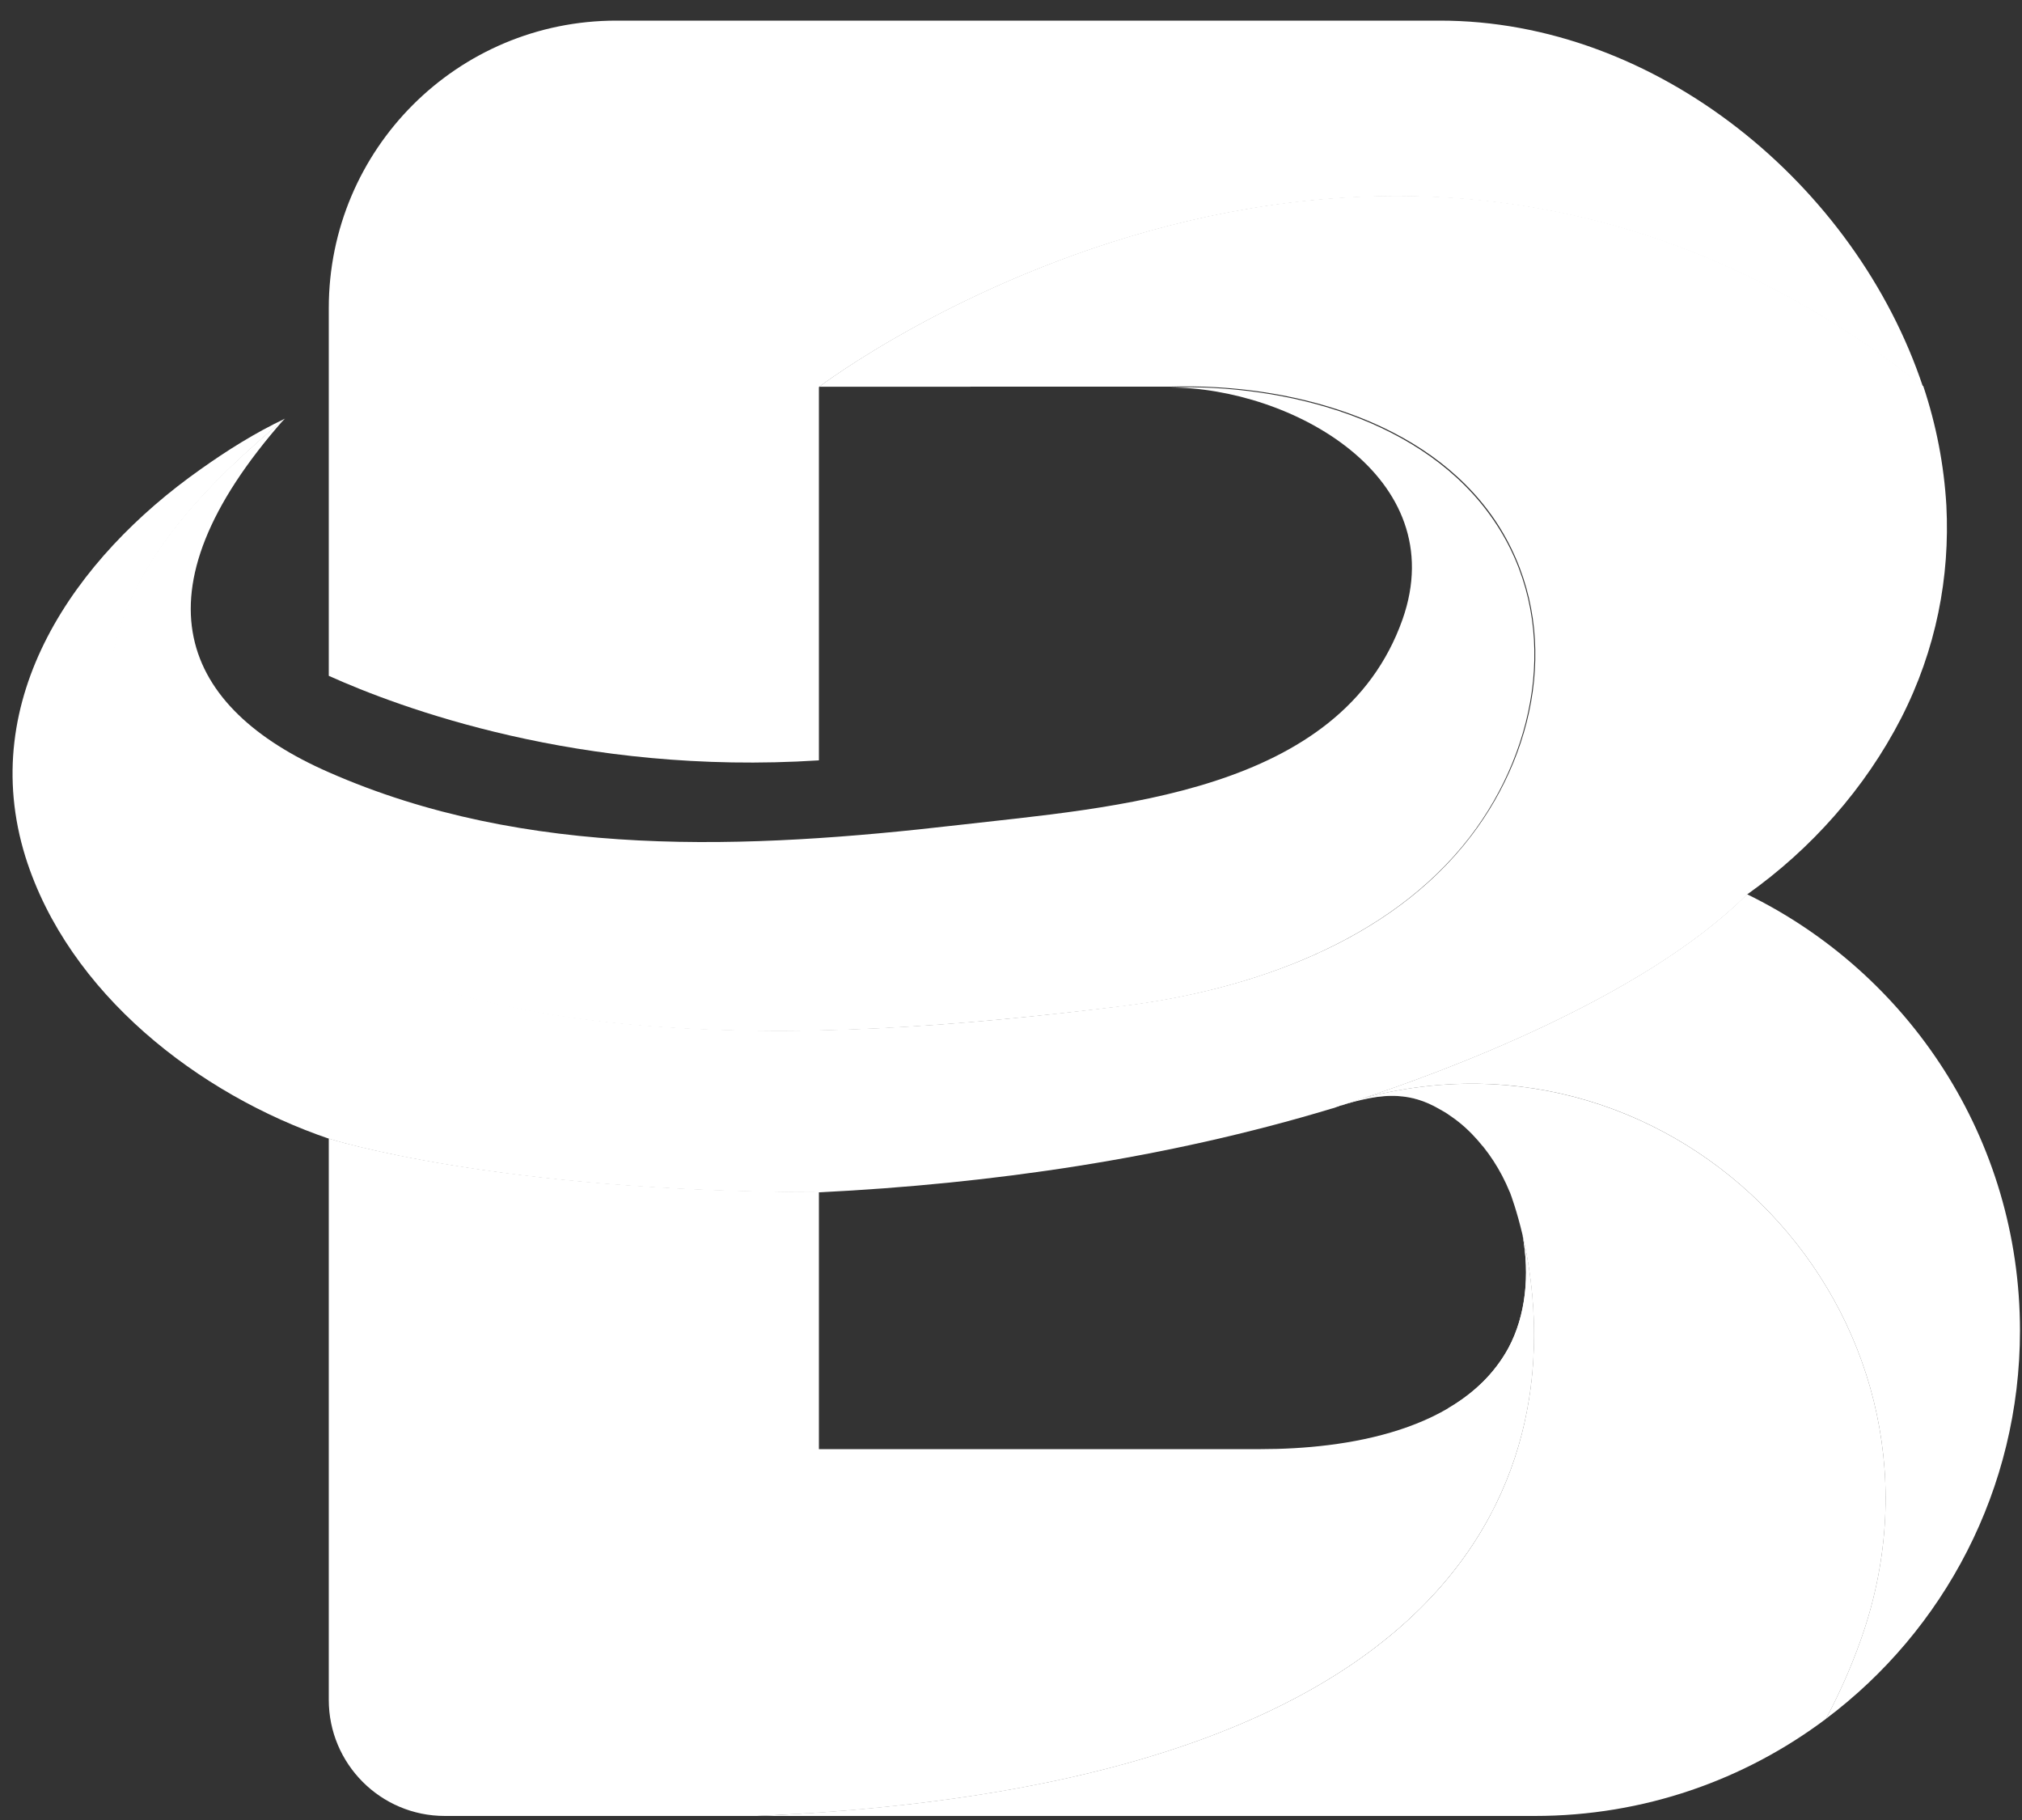 <svg width="50" height="45" viewBox="0 0 50 45" fill="none" xmlns="http://www.w3.org/2000/svg">
<rect x="0" y="0" width="50" height="45" fill="#333333" stroke="none"/>
<path d="M47.55 9.56C34.17 -1.04 20.25 9.57 20.25 9.57V18.8C14.34 19.18 9.84 17.48 8.13 16.71V7.62C8.13 3.69 11.31 0.51 15.24 0.51H35.59C40.97 0.5 45.89 4.58 47.55 9.56Z" fill="white"/>
<path d="M47.01 17.76C46.12 19.49 44.79 20.99 43.21 22.11C40.59 24.73 35.49 26.57 33.66 27.17C33.63 27.18 33.6 27.19 33.58 27.2C33.48 27.23 33.4 27.26 33.33 27.28C33.32 27.28 33.31 27.29 33.3 27.29C33.24 27.31 33.19 27.33 33.14 27.34C33.13 27.34 33.12 27.34 33.12 27.35C33.08 27.36 33.05 27.37 33.03 27.38C33.02 27.38 33.01 27.38 33.01 27.39C33 27.39 33 27.39 33 27.39C32.98 27.4 32.96 27.4 32.93 27.41C28.86 28.64 24.51 29.27 20.27 29.48C12.28 29.48 8.15 28.16 8.15 28.16C4.91 27.06 1.69 24.56 0.63 21.19C-0.59 17.27 1.86 13.79 4.95 11.61C5.61 11.14 6.31 10.7 7.05 10.35C5.27 11.84 3.33 13.74 2.82 16.09C2.32 18.39 3.81 20.55 5.59 21.88C8.49 24.05 12.09 25.01 15.65 25.33C19.7 25.69 23.75 25.37 27.77 24.87C30.92 24.48 34.37 23.29 36.37 20.68C38.1 18.43 38.61 15.29 36.96 12.85C35.26 10.35 31.82 9.47 28.94 9.56H20.26C20.26 9.56 34.18 -1.05 47.56 9.55C47.88 10.51 48.07 11.49 48.13 12.5C48.22 14.26 47.88 16.06 47.01 17.76Z" fill="white"/>
<path d="M36.35 20.69C34.35 23.3 30.9 24.49 27.75 24.88C23.73 25.37 19.68 25.7 15.63 25.34C12.07 25.02 8.47 24.07 5.57 21.89C3.79 20.56 2.3 18.4 2.8 16.1C3.31 13.74 5.25 11.85 7.03 10.36C3.2 14.7 4.52 17.51 8.12 19.09C13.02 21.25 18.49 21 23.69 20.4C27.5 19.96 33.15 19.63 34.68 15.32C35.93 11.78 31.91 9.58 28.92 9.58C31.8 9.49 35.24 10.37 36.94 12.87C38.59 15.29 38.07 18.44 36.35 20.69Z" fill="white"/>
<path d="M46.111 40.26C45.871 40.99 45.561 41.73 45.151 42.5C43.141 44.01 40.651 44.9 37.951 44.9H18.721C39.051 44.02 38.421 33.89 37.651 30.54C37.511 29.95 37.371 29.57 37.341 29.49C37.341 29.48 37.331 29.47 37.331 29.47C37.111 28.93 36.791 28.44 36.401 28.04C36.381 28.02 36.361 28 36.341 27.98C36.201 27.84 36.041 27.71 35.881 27.6C35.871 27.59 35.861 27.59 35.851 27.58C35.771 27.52 35.681 27.47 35.591 27.42C35.231 27.21 34.901 27.12 34.571 27.1C34.101 27.07 33.641 27.19 33.121 27.34C33.161 27.33 33.221 27.31 33.281 27.29C33.291 27.29 33.301 27.28 33.311 27.28C33.381 27.26 33.471 27.23 33.561 27.2C33.591 27.19 33.621 27.18 33.641 27.17C41.511 25.02 48.631 32.49 46.111 40.26Z" fill="white"/>
<path d="M49.95 32.9C49.95 36.82 48.07 40.31 45.15 42.5C45.56 41.73 45.87 40.99 46.11 40.26C48.63 32.49 41.51 25.02 33.65 27.17C35.48 26.57 40.58 24.73 43.2 22.11C47.2 24.06 49.95 28.16 49.95 32.9Z" fill="white"/>
<path opacity="0.3" d="M46.11 40.26C45.87 40.99 45.56 41.73 45.15 42.5C48.7 31.42 39.62 28.87 36.66 28.34C36.58 28.24 36.49 28.14 36.4 28.04C36.38 28.02 36.36 28 36.34 27.98C36.2 27.84 36.04 27.71 35.88 27.6C35.87 27.59 35.86 27.59 35.85 27.58C35.77 27.52 35.68 27.47 35.59 27.42C35.23 27.21 34.9 27.12 34.57 27.1C34.1 27.07 33.64 27.19 33.12 27.34C33.16 27.33 33.22 27.31 33.28 27.29C33.29 27.29 33.3 27.28 33.31 27.28C33.38 27.26 33.47 27.23 33.56 27.2C33.59 27.19 33.62 27.18 33.64 27.17C41.51 25.02 48.63 32.49 46.11 40.26Z" fill="white"/>
<path d="M18.72 44.9H11C9.41 44.9 8.13 43.61 8.13 42.03V28.15C8.13 28.15 12.26 29.47 20.25 29.47V35.83H31.18C33.27 35.83 36.18 35.39 37.3 33.33C37.73 32.53 37.83 31.52 37.65 30.54C38.42 33.89 39.04 44.02 18.72 44.9Z" fill="white"/>
<path d="M18.721 44.9C31.621 44.3 34.961 37.779 35.811 34.819C36.431 34.459 36.951 33.97 37.301 33.33C37.731 32.53 37.831 31.52 37.651 30.54C38.421 33.89 39.041 44.02 18.721 44.9Z" fill="white"/>
<path opacity="0.2" d="M47.55 9.56C37.26 3.27 26.99 7.93 23.99 9.57H20.25C20.24 9.57 34.17 -1.04 47.55 9.56Z" fill="white"/>
</svg>
